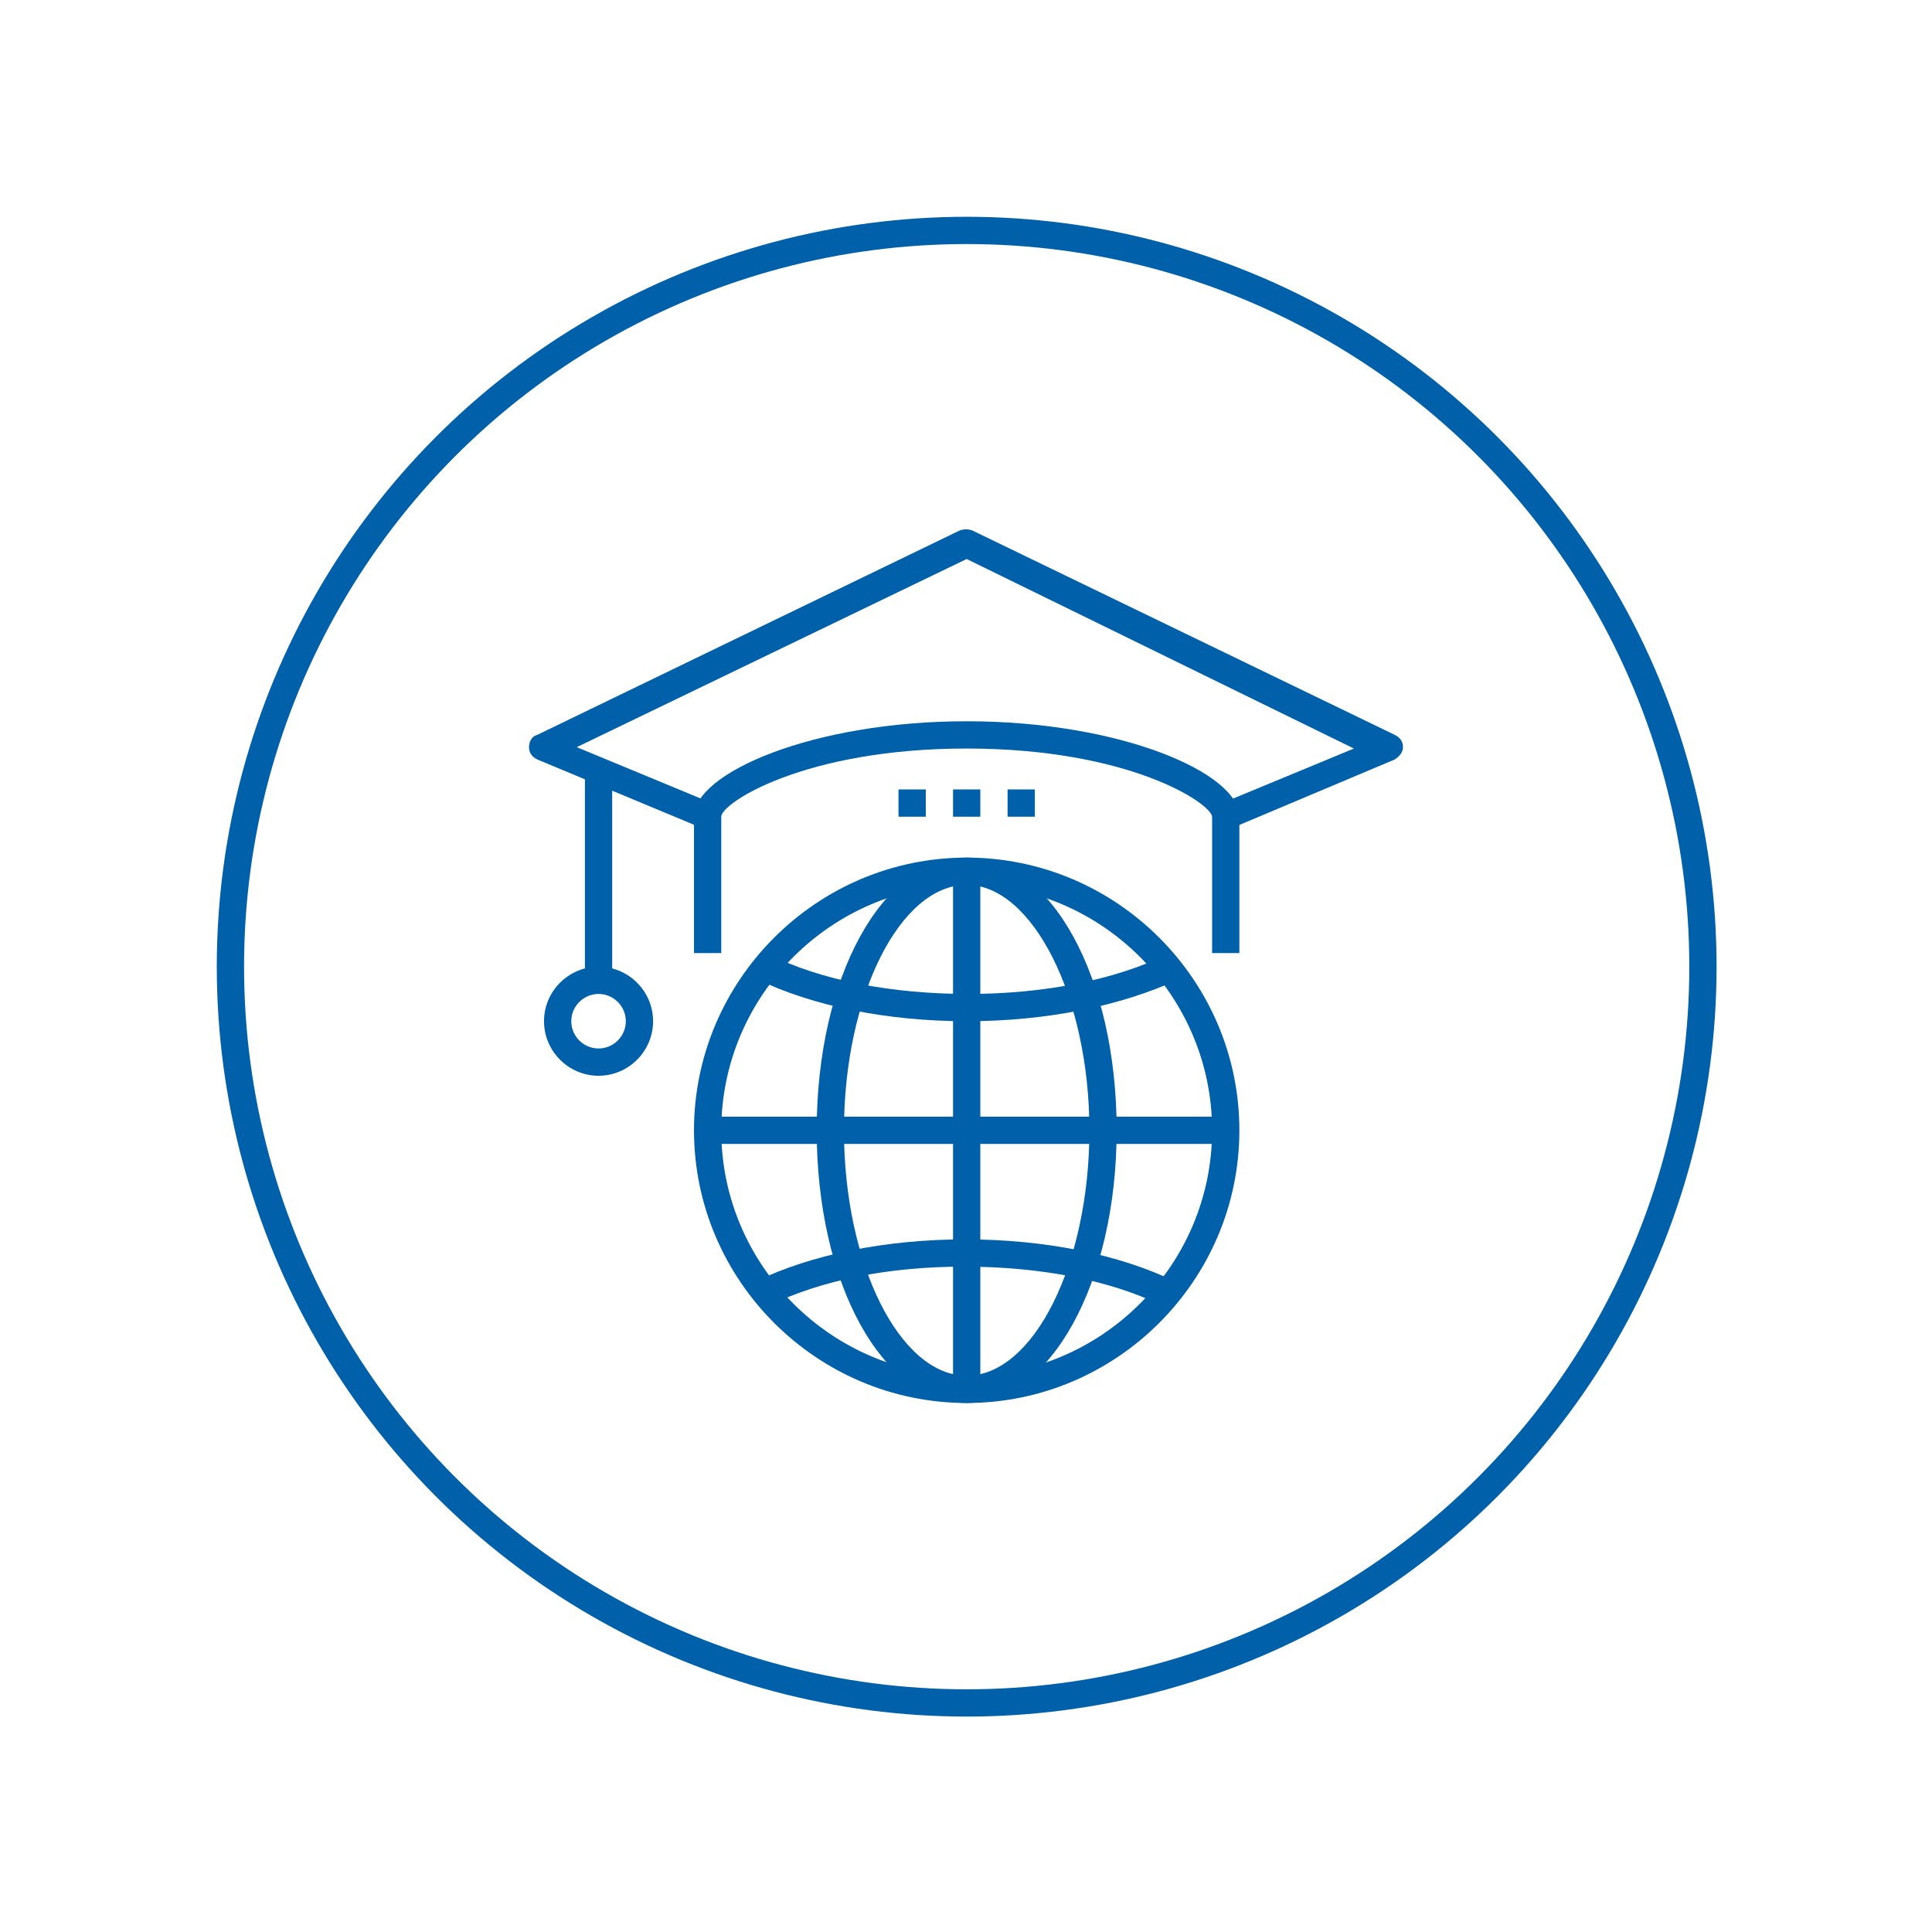 <?xml version="1.0" encoding="utf-8"?>
<!-- Generator: Adobe Illustrator 21.1.0, SVG Export Plug-In . SVG Version: 6.00 Build 0)  -->
<svg version="1.1" id="Layer_1" xmlns="http://www.w3.org/2000/svg" xmlns:xlink="http://www.w3.org/1999/xlink" x="0px" y="0px"
	 viewBox="0 0 141.7 141.7" style="enable-background:new 0 0 141.7 141.7;" xml:space="preserve">
<style type="text/css">
	.st0{clip-path:url(#SVGID_2_);fill:#0061AA;}
	.st1{fill:#0061AA;}
	.st2{clip-path:url(#SVGID_4_);fill:#0061AA;}
	.st3{clip-path:url(#SVGID_6_);fill:#0061AA;}
	.st4{clip-path:url(#SVGID_8_);fill:none;stroke:#0061AA;stroke-width:2;stroke-miterlimit:10;}
</style>
<g>
	<g>
		<defs>
			<rect id="SVGID_1_" x="15.9" y="15.9" width="110" height="110"/>
		</defs>
		<clipPath id="SVGID_2_">
			<use xlink:href="#SVGID_1_"  style="overflow:visible;"/>
		</clipPath>
		<path class="st0" d="M90.2,60.8l-0.8-1.8l9.9-4.1L70.9,41L42.3,54.8l9.9,4.1l-0.8,1.8l-12-5c-0.4-0.2-0.6-0.5-0.6-0.9
			c0-0.4,0.2-0.8,0.6-0.9l31-15c0.3-0.1,0.6-0.1,0.9,0l31,15c0.4,0.2,0.6,0.5,0.6,0.9s-0.3,0.7-0.6,0.9L90.2,60.8z"/>
		<path class="st0" d="M90.9,69.9h-2v-10c-0.1-1-6.1-5-18-5c-11.9,0-18,4-18,5v10h-2v-10c0-3.2,8.7-7,20-7s20,3.8,20,7V69.9z"/>
	</g>
	<rect x="42.9" y="56.9" class="st1" width="2" height="15"/>
	<g>
		<defs>
			<rect id="SVGID_3_" x="15.9" y="15.9" width="110" height="110"/>
		</defs>
		<clipPath id="SVGID_4_">
			<use xlink:href="#SVGID_3_"  style="overflow:visible;"/>
		</clipPath>
		<path class="st2" d="M43.9,72.9c-1.1,0-2,0.9-2,2c0,1.1,0.9,2,2,2c1.1,0,2-0.9,2-2C45.9,73.8,45,72.9,43.9,72.9 M43.9,78.9
			c-2.2,0-4-1.8-4-4c0-2.2,1.8-4,4-4c2.2,0,4,1.8,4,4C47.9,77.1,46.1,78.9,43.9,78.9"/>
		<path class="st2" d="M70.9,64.9c-9.9,0-18,8.1-18,18s8.1,18,18,18s18-8.1,18-18S80.8,64.9,70.9,64.9 M70.9,102.9c-11,0-20-9-20-20
			s9-20,20-20s20,9,20,20S81.9,102.9,70.9,102.9"/>
		<path class="st2" d="M70.9,64.9c-4.9,0-9,8.2-9,18s4.1,18,9,18s9-8.2,9-18S75.7,64.9,70.9,64.9 M70.9,102.9c-6.2,0-11-8.8-11-20
			s4.8-20,11-20s11,8.8,11,20S77,102.9,70.9,102.9"/>
	</g>
	<rect x="69.9" y="63.9" class="st1" width="2" height="38"/>
	<rect x="51.9" y="81.9" class="st1" width="38" height="2"/>
	<g>
		<defs>
			<rect id="SVGID_5_" x="15.9" y="15.9" width="110" height="110"/>
		</defs>
		<clipPath id="SVGID_6_">
			<use xlink:href="#SVGID_5_"  style="overflow:visible;"/>
		</clipPath>
		<path class="st3" d="M70.9,74.9c-5.8,0-11.3-1.1-15.4-3.1l0.9-1.8c3.8,1.9,9,2.9,14.6,2.9c5.5,0,10.7-1,14.6-2.9l0.9,1.8
			C82.2,73.8,76.7,74.9,70.9,74.9"/>
		<path class="st3" d="M56.3,95.8L55.4,94c4.1-2,9.6-3.1,15.4-3.1c5.8,0,11.3,1.1,15.4,3.1l-0.9,1.8c-3.8-1.9-9-2.9-14.6-2.9
			S60.2,93.9,56.3,95.8"/>
	</g>
	<rect x="69.9" y="57.9" class="st1" width="2" height="2"/>
	<rect x="65.9" y="57.9" class="st1" width="2" height="2"/>
	<rect x="73.9" y="57.9" class="st1" width="2" height="2"/>
	<g>
		<defs>
			<rect id="SVGID_7_" x="15.9" y="15.9" width="110" height="110"/>
		</defs>
		<clipPath id="SVGID_8_">
			<use xlink:href="#SVGID_7_"  style="overflow:visible;"/>
		</clipPath>
		<circle class="st4" cx="70.9" cy="70.9" r="54"/>
	</g>
</g>
</svg>
